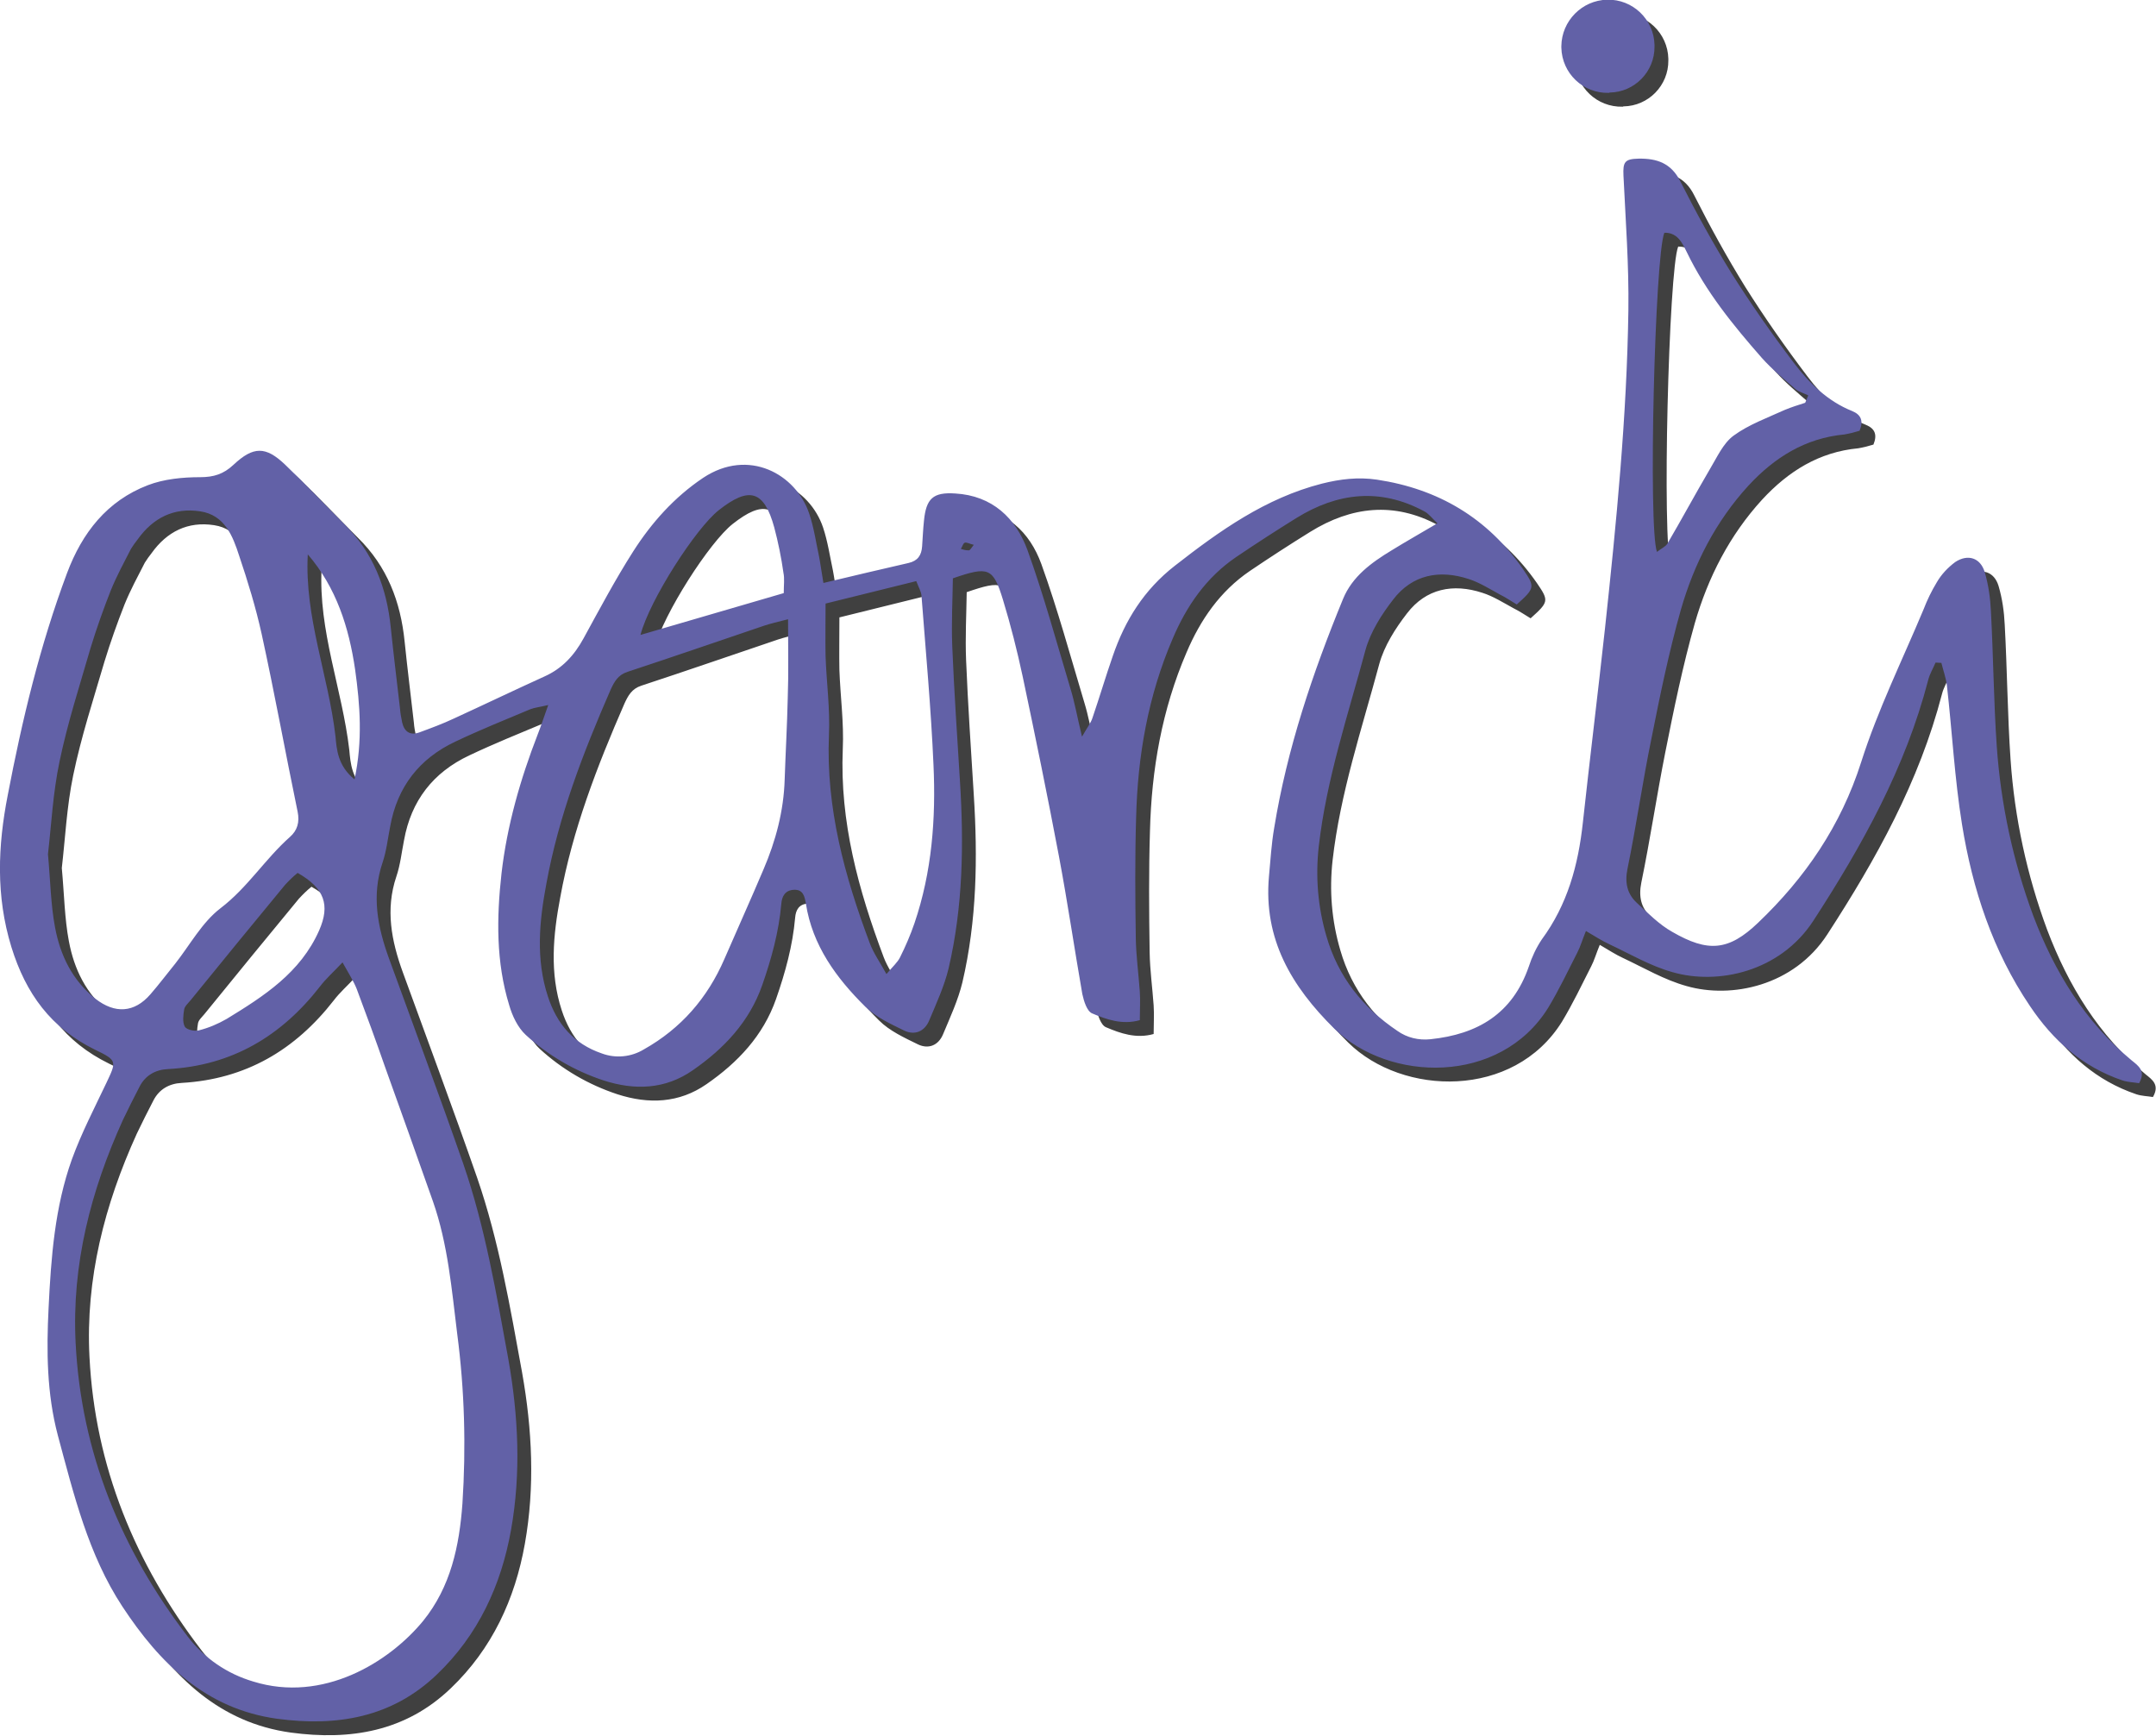 <svg xmlns="http://www.w3.org/2000/svg" xmlns:xlink="http://www.w3.org/1999/xlink" id="Layer_1" x="0px" y="0px" viewBox="0 0 701.2 564.6" style="enable-background:new 0 0 701.2 564.6;" xml:space="preserve"><style type="text/css">	.st0{opacity:0.75;}	.st1{fill:#6261A7;}	.st2{fill:#FFFFFF;}</style><g>	<g>		<g>			<g class="st0">				<path d="M272.3,194.1c10.1-2.4,18.9-4.5,27.7-6.5c3-0.7,4.2-2.5,4.4-5.4c0.2-2.8,0.3-5.5,0.6-8.3c0.7-7.2,2.9-9.4,10.2-8.9     c12,0.7,19.7,8,23.5,18.5c5.3,14.7,9.4,29.8,13.9,44.8c1.4,4.5,2.2,9.2,3.8,15.8c1.7-3,2.9-4.5,3.4-6.1     c2.3-6.7,4.3-13.5,6.6-20.1c4-11.7,10.2-21.6,20.2-29.4c14.6-11.4,29.5-22,47.8-26.7c6-1.5,11.8-2.2,17.9-1.3     c20,3,36,12.5,47.6,29.2c3.9,5.7,3.8,6.1-2.1,11.4c-1.8-1.1-3.6-2.3-5.6-3.3c-3.3-1.8-6.6-3.9-10.1-5     c-9.5-3.1-18.3-1.4-24.5,6.7c-3.8,4.9-7.4,10.6-9,16.4c-5.7,21.2-12.7,42-15.2,63.9c-1.1,9.8-0.3,19.7,2.5,29.2     c3.8,13.2,11.8,23.2,23.1,30.8c3.1,2.2,6.9,3.1,10.7,2.7c15.4-1.6,26.7-8.3,32-23.6c1-3.1,2.4-6.1,4.2-8.8     c8.4-11.4,11.9-24.2,13.4-38.1c2.3-21.1,4.9-42.1,7.2-63.2c3.7-34.4,7.1-68.8,7.6-103.4c0.2-14.6-0.9-29.2-1.6-43.8     c-0.2-4.4,0.4-5.4,4.9-5.5c5.9-0.1,10.6,1.4,13.6,7.4c5.1,10.1,10.6,20.1,16.6,29.8c6.3,10,13.1,19.7,20.3,29.2     c5,6.6,11,12.5,19,15.7c2.9,1.2,3.7,3.2,2.4,6.4c-1.6,0.5-3.2,0.9-4.9,1.2c-12.8,1.2-22.8,7.5-31.3,16.7     c-10.6,11.6-17.6,25.3-21.9,40.2c-3.9,13.8-6.8,27.9-9.6,42s-4.9,28.3-7.8,42.4c-0.9,4.5-0.1,8.1,3,11c3.7,3.4,7.3,7.1,11.6,9.5     c11.6,6.7,18.3,6.2,27.9-3c15.3-14.6,26.9-31.5,33.5-52.2c5.4-17,13.4-33.2,20.3-49.7c1.2-3.1,2.6-6,4.3-8.8     c1.5-2.6,3.6-4.8,6-6.6c4.1-2.7,8.2-1.4,9.6,3.3c1.2,4.1,1.8,8.3,2,12.6c0.8,14.6,0.9,29.3,1.9,43.9     c1.3,18.9,5.3,37.5,11.9,55.3c6.9,18.2,16.8,34.4,32,47c2.1,1.7,4.7,3.4,2.4,7.4c-1.7-0.3-3.6-0.3-5.4-0.9     c-13-4.4-22.6-13-30.1-24.2c-12.1-17.9-18.7-38-22.1-59.1c-2.4-14.9-3.2-30.1-4.9-45.1c-0.3-2.5-1.2-4.9-1.8-7.4l-1.9-0.1     c-0.8,1.9-1.9,3.7-2.4,5.7c-7.4,28.5-21.4,53.7-37.3,78.2c-10.9,16.8-31.2,21-45.8,16.8c-7.2-2-13.8-5.9-20.6-9.1     c-2.4-1.1-4.7-2.6-7.6-4.3c-1.2,2.9-1.8,5.1-2.8,7c-3.1,6.1-6,12.2-9.5,18c-15.7,25.2-51.8,24.2-69.5,6.8     c-14-13.8-23.1-29.2-21.3-49.5c0.5-5.3,0.8-10.6,1.7-15.8c4.2-25.8,12.5-50.4,22.4-74.5c3-7.3,9.2-11.8,15.8-15.8     c4.7-2.9,9.5-5.6,14.9-8.8c-1.9-1.8-2.9-3.2-4.3-3.9c-14.3-7.7-28.2-6.1-41.6,2.2c-6.6,4.1-13.1,8.3-19.6,12.7     c-9.7,6.6-16.1,15.9-20.6,26.5c-8,18.6-11.4,38.1-11.9,58.2c-0.4,13.1-0.3,26.2-0.1,39.4c0.1,5.7,0.9,11.5,1.3,17.2     c0.2,3,0,6,0,9.3c-5.7,1.6-10.8-0.2-15.5-2.2c-1.7-0.7-2.7-4-3.2-6.3c-2.6-14.9-4.8-29.9-7.6-44.8c-3.7-19.6-7.7-39.1-11.8-58.5     c-1.8-8.4-3.9-16.7-6.4-24.9c-3.2-10.5-4.7-11-16.3-7c-0.1,7.1-0.5,14.6-0.2,22.1c0.6,14.6,1.6,29.2,2.5,43.8     c1.3,20.5,1,40.9-3.7,61c-1.4,5.8-4,11.4-6.3,16.9c-1.5,3.6-4.7,4.9-8.1,3.3c-4.5-2.2-9.3-4.4-12.7-7.8     c-9.4-9.3-17.2-19.9-19.3-33.5c-0.4-2.2-0.8-4.7-4-4.5c-2.7,0.2-3.8,2-4,4.6c-0.8,9.1-3.2,17.8-6.2,26.4     c-4.2,12-12.5,20.7-22.6,27.7c-8.9,6.2-18.8,6.6-29,3.3c-9.4-3.1-18-8.1-25.3-14.8c-2.6-2.4-4.4-6.2-5.4-9.7     c-4.3-14-4.1-28.4-2.5-42.8c1.8-15.6,6.1-30.6,11.8-45.3c1.1-2.8,2-5.6,3.4-9.5c-2.8,0.7-4.4,0.8-5.9,1.4     c-8.1,3.4-16.3,6.7-24.3,10.5c-11.7,5.5-18.9,14.7-21.2,27.6c-0.8,4-1.2,8-2.5,11.8c-3.6,10.7-1.6,20.9,2.1,31.1     c8.1,22.3,16.4,44.5,24.2,66.9c7.1,20.6,10.7,42,14.6,63.3c3.3,18.6,4.2,37.2,0.9,55.7c-3.2,18-10.7,34.2-24.1,47     c-14.7,14.1-32.7,17-52,14.4c-23.2-3.2-38.2-18.1-50.3-36.5c-11.1-16.9-15.8-36.4-21-55.7c-3.6-13.6-3.7-27.5-3-41.4     c0.8-16.4,2-32.8,7.6-48.4c3.1-8.5,7.3-16.6,11.2-24.8c3.3-7,3.6-7.3-3.7-10.8c-14.3-7-22.5-18.2-27.2-33.4     c-5.1-16.6-4.4-32.9-1.2-49.3c4.7-24.6,10.5-48.8,19.3-72.3c4.9-13.1,13-23.5,26.3-28.6c5.2-2,11.3-2.6,17-2.6     c4.4,0,7.6-1,10.8-4c6.5-6.1,10.5-6.1,16.8-0.1c6.6,6.3,12.8,12.9,19.2,19.3c9.5,9.3,13.9,20.8,15.2,33.8c0.9,8.8,2,17.5,3,26.3     c0.1,1.5,0.4,3,0.7,4.5c0.7,3,2.6,4.3,5.6,3.2c3.8-1.4,7.6-2.8,11.2-4.5c9.8-4.5,19.6-9.2,29.5-13.7c5.8-2.6,9.7-6.9,12.7-12.4     c5.2-9.5,10.3-19.1,16.1-28.2c6-9.4,13.4-17.7,22.8-24c14.8-9.8,30.2-1.2,34.5,11.7c1.5,4.5,2.2,9.3,3.2,14     C271.4,188.2,271.7,190.7,272.3,194.1z M115.9,317.5c-3,3.2-5.4,5.3-7.3,7.8C96,341.5,79.9,351,59.1,352.2c-4,0.2-7.3,2-9.2,5.7     c-1.9,3.7-3.7,7.2-5.4,10.8c-10.5,23.1-16.7,47.2-15.4,72.6c1.8,35.6,14.8,67.2,36.4,95.4c5.4,7.1,12.9,12.2,21.4,14.7     c22.6,7,44.1-6.2,55.2-19.7c9-11.1,11.8-24.4,12.8-38.2c1.2-18.4,0.7-36.9-1.7-55.2c-1.8-14.5-3-29.1-7.9-43.1     c-5.1-14.5-10.3-29-15.5-43.5c-3-8.6-6.1-17.1-9.3-25.6C119.5,323.6,117.9,321.1,115.9,317.5z M20.1,282.3     c0.8,8.7,0.9,16.4,2.3,23.8c1.7,9.1,5.6,17.2,13.1,23.2c6.4,5,12.7,4.6,17.9-1.4c2.8-3.2,5.4-6.7,8.1-10     c4.8-6.1,8.7-13.4,14.7-18c8.8-6.7,14.5-16,22.6-23.2c2.4-2.1,3.2-4.8,2.5-8.2c-4-19.3-7.5-38.6-11.7-57.8     c-1.9-8.6-4.5-17.1-7.3-25.4c-2.1-6.5-4.7-13.3-12.7-14.5c-8.5-1.3-15.3,2.1-20.3,9.1c-0.8,1-1.5,2-2.2,3.1     c-2.3,4.5-4.7,8.9-6.6,13.6c-2.4,6.1-4.6,12.3-6.5,18.5c-3.6,12.3-7.6,24.5-10.2,37.1C21.7,262.3,21.2,272.9,20.1,282.3z      M260.8,205.9c-3.5,0.9-5.7,1.4-7.8,2.1c-14.8,5-29.5,10.1-44.4,15c-3.1,1-4.3,3.2-5.5,5.8c-8.9,20.4-16.9,41.1-20.9,63.1     c-2.3,12.2-3.5,24.5,0.5,36.7c2.9,8.9,8.4,15.4,17.5,18.5c4.5,1.7,9.6,1.2,13.7-1.3c12.1-6.8,20.7-16.7,26.2-29.4     c4.2-9.7,8.6-19.4,12.7-29.1c4-9.3,6.6-19.1,6.9-29.3c0.3-8.8,0.8-17.6,1-26.5C261,223.3,260.8,215.3,260.8,205.9z M273,200.8     c0,6.6-0.1,11.9,0,17.1c0.3,8.6,1.5,17.1,1.1,25.7c-1,23.7,5.1,45.9,13.3,67.7c1.2,3.2,3.2,6,5.4,10c2.1-2.5,3.6-3.8,4.4-5.4     c1.8-3.6,3.4-7.3,4.7-11.1c5.7-16.7,7-34.1,6.2-51.5c-0.8-18.4-2.5-36.7-3.9-55c-0.1-1.4-0.9-2.7-1.7-4.8L273,200.8z M543.4,184     c1.5-1.2,2.8-1.7,3.4-2.7c4.7-8,9.1-16.2,13.8-24.2c2.3-3.8,4.3-8.4,7.7-10.9c4.9-3.6,11-5.8,16.7-8.4c2.2-0.9,4.4-1.6,6.6-2.3     l1-2.4c-1.4-0.7-2.9-1.1-4.1-2c-3.8-3.3-7.7-6.5-11-10.2c-9.3-10.6-18.2-21.5-24.4-34.4c-1.5-3-3-6.4-7.3-6.3     C542.7,87.7,540.5,176.2,543.4,184L543.4,184z M212.8,211l46.6-13.6c0-2.7,0.3-4.7-0.1-6.6c-0.7-5-1.7-9.9-3-14.8     c-3.3-12-8.1-13.4-18-5.6C230.8,176.3,215.8,199.6,212.8,211z M101.3,288.4c-1.5,1.2-2.8,2.5-4.1,3.9     c-10.3,12.5-20.5,24.9-30.7,37.5c-0.8,1-1.9,1.9-2.1,3c-0.3,1.8-0.6,4.1,0.2,5.6c0.6,1,3.2,1.6,4.6,1.2c3.2-0.8,6.2-2.1,9-3.7     c12.1-7.4,24-15,30.1-28.8C111.9,298.9,110.1,293.4,101.3,288.4z M119.8,258c2.7-12.7,1.8-24.2,0.2-35.7     c-2-13.7-6.1-26.7-15.4-37.5c-1.1,20.4,6.7,39.3,9,59.1C114,248.2,114.3,253.5,119.8,258L119.8,258z M321.2,181.7     c-1.3-0.3-2.3-0.9-2.9-0.7s-0.8,1.3-1.3,2c0.8,0.3,1.7,0.5,2.6,0.5C320,183.5,320.4,182.7,321.2,181.7z"></path>			</g>			<g>				<path class="st1" d="M267.8,189.6c10.1-2.4,18.9-4.5,27.7-6.5c3-0.7,4.2-2.5,4.4-5.4c0.2-2.8,0.3-5.5,0.6-8.3     c0.7-7.2,2.9-9.4,10.2-8.9c12,0.7,19.7,8,23.5,18.5c5.3,14.7,9.4,29.8,13.9,44.8c1.4,4.5,2.2,9.2,3.8,15.8     c1.7-3,2.9-4.5,3.4-6.1c2.3-6.7,4.3-13.5,6.6-20.1c4-11.7,10.2-21.6,20.2-29.4c14.6-11.4,29.5-22,47.8-26.7     c6-1.5,11.8-2.2,17.9-1.3c20,3,36,12.5,47.6,29.2c3.9,5.7,3.8,6.1-2.1,11.4c-1.8-1.1-3.6-2.3-5.6-3.3c-3.3-1.8-6.6-3.9-10.1-5     c-9.5-3.1-18.3-1.4-24.5,6.7c-3.8,4.9-7.4,10.6-9,16.4c-5.7,21.2-12.7,42-15.2,63.9c-1.1,9.8-0.3,19.7,2.5,29.2     c3.8,13.2,11.8,23.2,23.1,30.8c3.1,2.2,6.9,3.1,10.7,2.7c15.4-1.6,26.7-8.3,32-23.6c1-3.1,2.4-6.1,4.2-8.8     c8.4-11.4,11.9-24.2,13.4-38.1c2.3-21.1,4.9-42.1,7.2-63.2c3.7-34.4,7.1-68.8,7.6-103.4c0.2-14.6-0.9-29.2-1.6-43.8     c-0.2-4.4,0.4-5.4,4.9-5.5c5.9-0.1,10.6,1.4,13.6,7.4c5.1,10.1,10.6,20.1,16.6,29.8c6.3,10,13.1,19.7,20.3,29.2     c5,6.6,11,12.5,19,15.7c2.9,1.2,3.7,3.2,2.4,6.4c-1.6,0.5-3.2,0.9-4.9,1.2c-12.8,1.2-22.8,7.5-31.3,16.7     c-10.6,11.6-17.6,25.3-21.9,40.2c-3.9,13.8-6.8,27.9-9.6,42c-2.9,14.1-4.9,28.3-7.8,42.4c-0.9,4.5-0.1,8.1,3,11     c3.7,3.4,7.3,7.1,11.6,9.5c11.6,6.7,18.3,6.2,27.9-3c15.3-14.6,26.9-31.5,33.5-52.2c5.4-17,13.4-33.2,20.3-49.7     c1.2-3.1,2.6-6,4.3-8.8c1.5-2.6,3.6-4.8,6-6.6c4.1-2.7,8.2-1.4,9.6,3.3c1.2,4.1,1.8,8.3,2,12.6c0.8,14.6,0.9,29.3,1.9,43.9     c1.3,18.9,5.3,37.5,11.9,55.3c6.9,18.2,16.8,34.4,32,47c2.1,1.7,4.7,3.4,2.4,7.4c-1.7-0.3-3.6-0.3-5.4-0.9     c-13-4.4-22.6-13-30.1-24.2c-12.1-17.9-18.7-38-22.1-59.1c-2.4-14.9-3.2-30.1-4.9-45.1c-0.3-2.5-1.2-4.9-1.8-7.4l-1.9-0.1     c-0.8,1.9-1.9,3.7-2.4,5.7c-7.4,28.5-21.4,53.7-37.3,78.2c-10.9,16.8-31.2,21-45.8,16.8c-7.2-2-13.8-5.9-20.6-9.1     c-2.4-1.1-4.7-2.6-7.6-4.3c-1.2,2.9-1.8,5.1-2.8,7c-3.1,6.1-6,12.2-9.5,18c-15.7,25.2-51.8,24.2-69.5,6.8     c-14-13.8-23.1-29.2-21.3-49.5c0.5-5.3,0.8-10.6,1.7-15.8c4.2-25.8,12.5-50.4,22.4-74.5c3-7.3,9.2-11.8,15.8-15.8     c4.7-2.9,9.5-5.6,14.9-8.8c-1.9-1.8-2.9-3.2-4.3-3.9c-14.3-7.7-28.2-6.1-41.6,2.2c-6.6,4.1-13.1,8.3-19.6,12.7     c-9.7,6.6-16.1,15.9-20.6,26.5c-8,18.6-11.4,38.1-11.9,58.2c-0.4,13.1-0.3,26.2-0.1,39.4c0.1,5.7,0.9,11.5,1.3,17.2     c0.2,3,0,6,0,9.3c-5.7,1.6-10.8-0.2-15.5-2.2c-1.7-0.7-2.7-4-3.2-6.3c-2.6-14.9-4.8-29.9-7.6-44.8c-3.7-19.6-7.7-39.1-11.8-58.5     c-1.8-8.4-3.9-16.7-6.4-24.9c-3.2-10.5-4.7-11-16.3-7c-0.1,7.1-0.5,14.6-0.2,22.1c0.6,14.6,1.6,29.2,2.5,43.8     c1.3,20.5,1,40.9-3.7,61c-1.4,5.8-4,11.4-6.3,16.9c-1.5,3.6-4.7,4.9-8.1,3.3c-4.5-2.2-9.3-4.4-12.7-7.8     c-9.4-9.3-17.2-19.9-19.3-33.5c-0.4-2.2-0.8-4.7-4-4.5c-2.7,0.2-3.8,2-4,4.6c-0.8,9.1-3.2,17.8-6.2,26.4     c-4.2,12-12.5,20.7-22.6,27.7c-8.9,6.2-18.8,6.6-29,3.3c-9.4-3.1-18-8.1-25.3-14.8c-2.6-2.4-4.4-6.2-5.4-9.7     c-4.3-14-4.1-28.4-2.5-42.8c1.8-15.6,6.1-30.6,11.8-45.3c1.1-2.8,2-5.6,3.4-9.5c-2.8,0.7-4.4,0.8-5.9,1.4     c-8.1,3.4-16.3,6.7-24.3,10.5c-11.7,5.5-18.9,14.7-21.2,27.6c-0.8,4-1.2,8-2.5,11.8c-3.6,10.7-1.6,20.9,2.1,31.1     c8.1,22.3,16.4,44.5,24.2,66.9c7.1,20.6,10.7,42,14.6,63.3c3.3,18.6,4.2,37.2,0.9,55.7c-3.2,18-10.7,34.2-24.1,47     c-14.7,14.1-32.7,17-52,14.4c-23.2-3.2-38.2-18.1-50.3-36.5c-11.1-16.9-15.8-36.4-21-55.7c-3.6-13.6-3.7-27.5-3-41.4     c0.8-16.4,2-32.8,7.6-48.4c3.1-8.5,7.3-16.6,11.2-24.8c3.3-7,3.6-7.3-3.7-10.8c-14.3-7-22.5-18.2-27.2-33.4     c-5.1-16.6-4.4-32.9-1.2-49.3c4.7-24.6,10.5-48.8,19.3-72.3c4.9-13.1,13-23.5,26.3-28.6c5.2-2,11.3-2.6,17-2.6     c4.4,0,7.6-1,10.8-4c6.5-6.1,10.5-6.1,16.8-0.1c6.6,6.3,12.8,12.9,19.2,19.3c9.5,9.3,13.9,20.8,15.2,33.8c0.9,8.8,2,17.5,3,26.3     c0.1,1.5,0.4,3,0.7,4.5c0.7,3,2.6,4.3,5.6,3.2c3.8-1.4,7.6-2.8,11.2-4.5c9.8-4.5,19.6-9.2,29.5-13.7c5.8-2.6,9.7-6.9,12.7-12.4     c5.2-9.5,10.3-19.1,16.1-28.2c6-9.4,13.4-17.7,22.8-24c14.8-9.8,30.2-1.2,34.5,11.7c1.5,4.5,2.2,9.3,3.2,14     C266.9,183.7,267.2,186.2,267.8,189.6z M111.4,313c-3,3.2-5.4,5.3-7.3,7.8c-12.6,16.2-28.7,25.8-49.5,26.9c-4,0.2-7.3,2-9.2,5.7     c-1.9,3.7-3.7,7.2-5.4,10.8c-10.5,23.1-16.7,47.2-15.4,72.6c1.8,35.6,14.8,67.2,36.4,95.4c5.4,7.1,12.9,12.2,21.4,14.7     c22.6,7,44.1-6.2,55.2-19.7c9-11.1,11.8-24.4,12.8-38.2c1.2-18.4,0.7-36.9-1.7-55.2c-1.8-14.5-3-29.1-7.9-43.1     c-5.1-14.5-10.3-29-15.5-43.5c-3-8.6-6.1-17.1-9.3-25.6C115,319.1,113.4,316.6,111.4,313z M15.6,277.8     c0.8,8.7,0.9,16.4,2.3,23.8c1.7,9.1,5.6,17.2,13.1,23.2c6.4,5,12.7,4.6,17.9-1.4c2.8-3.2,5.4-6.7,8.1-10     c4.8-6.1,8.7-13.4,14.7-18c8.8-6.7,14.5-16,22.6-23.2c2.4-2.1,3.2-4.8,2.5-8.2c-4-19.3-7.5-38.6-11.7-57.8     c-1.9-8.6-4.5-17.1-7.3-25.4c-2.1-6.5-4.7-13.3-12.7-14.5c-8.5-1.3-15.3,2.1-20.3,9.1c-0.8,1-1.5,2-2.2,3.1     c-2.3,4.5-4.7,8.9-6.6,13.6c-2.4,6.1-4.6,12.3-6.5,18.5C26,222.7,22,235,19.4,247.5C17.2,257.8,16.7,268.4,15.6,277.8z      M256.3,201.4c-3.5,0.9-5.7,1.4-7.8,2.1c-14.8,5-29.5,10.1-44.4,15c-3.1,1-4.3,3.2-5.5,5.8c-8.9,20.4-16.9,41.1-20.9,63.1     c-2.3,12.2-3.5,24.5,0.5,36.7c2.9,8.9,8.4,15.4,17.5,18.5c4.5,1.7,9.6,1.2,13.7-1.3c12.1-6.8,20.7-16.7,26.2-29.4     c4.2-9.7,8.6-19.4,12.7-29.1c4-9.3,6.6-19.1,6.9-29.3c0.3-8.8,0.8-17.6,1-26.5C256.5,218.8,256.3,210.8,256.3,201.4z      M268.5,196.3c0,6.6-0.1,11.9,0,17.1c0.3,8.6,1.5,17.1,1.1,25.7c-1,23.7,5.1,45.9,13.3,67.7c1.2,3.2,3.2,6,5.4,10     c2.1-2.5,3.6-3.8,4.4-5.4c1.8-3.6,3.4-7.3,4.7-11.1c5.7-16.7,7-34.1,6.2-51.5c-0.8-18.4-2.5-36.7-3.9-55     c-0.1-1.4-0.9-2.7-1.7-4.8L268.5,196.3z M538.9,179.5c1.5-1.2,2.8-1.7,3.4-2.7c4.7-8,9.1-16.2,13.8-24.2     c2.3-3.8,4.3-8.4,7.7-10.9c4.9-3.6,11-5.8,16.7-8.4c2.2-0.9,4.4-1.6,6.6-2.3l1-2.4c-1.4-0.7-2.9-1.1-4.1-2     c-3.8-3.3-7.7-6.5-11-10.2c-9.3-10.6-18.2-21.5-24.4-34.4c-1.5-3-3-6.4-7.3-6.3C538.2,83.2,536,171.7,538.9,179.5L538.9,179.5z      M208.3,206.5l46.6-13.6c0-2.7,0.3-4.7-0.1-6.6c-0.7-5-1.7-9.9-3-14.8c-3.3-12-8.1-13.4-18-5.6     C226.3,171.8,211.3,195.1,208.3,206.5z M96.8,283.9c-1.5,1.2-2.8,2.5-4.1,3.9c-10.3,12.5-20.5,24.9-30.7,37.5     c-0.8,1-1.9,1.9-2.1,3c-0.3,1.8-0.6,4.1,0.2,5.6c0.6,1,3.2,1.6,4.6,1.2c3.2-0.8,6.2-2.1,9-3.7c12.1-7.4,24-15,30.1-28.8     C107.4,294.4,105.6,288.9,96.8,283.9z M115.3,253.5c2.7-12.7,1.8-24.2,0.2-35.7c-2-13.7-6.1-26.7-15.4-37.5     c-1.1,20.4,6.7,39.3,9,59.1C109.5,243.7,109.8,249,115.3,253.5L115.3,253.5z M316.7,177.2c-1.3-0.3-2.3-0.9-2.9-0.7     s-0.8,1.3-1.3,2c0.8,0.3,1.7,0.5,2.6,0.5C315.5,179,315.9,178.2,316.7,177.2z"></path>			</g>		</g>		<g>			<g class="st0">				<path d="M527.7,34.7c-8.3,0.2-15.2-6.3-15.4-14.7c0-0.2,0-0.3,0-0.5c0.1-8.2,6.7-14.9,14.9-15.1c8.3-0.2,15.2,6.4,15.4,14.7     c0,0.2,0,0.3,0,0.5c0.1,8.2-6.5,14.9-14.6,15C527.8,34.7,527.8,34.7,527.7,34.7z"></path>			</g>			<g>				<path class="st1" d="M523.2,30.2c-8.3,0.2-15.2-6.3-15.4-14.7c0-0.2,0-0.3,0-0.5c0.1-8.2,6.7-14.9,14.9-15.1     c8.3-0.2,15.2,6.4,15.4,14.7c0,0.2,0,0.3,0,0.5c0.1,8.2-6.5,14.9-14.6,15C523.3,30.2,523.3,30.2,523.2,30.2z"></path>			</g>		</g>	</g>	<g>					<image style="overflow:visible;opacity:0.75;" width="356" height="157" transform="matrix(1 0 0 1 265.239 380.961)">		</image>		<g>			<g>				<g>					<path class="st2" d="M312.8,427.5c-4.8,4.7-11,6.9-17.8,6.9c-17.4,0-24.7-11.9-24.8-24.1c-0.1-12.2,7.9-24.6,24.8-24.6      c6.3,0,12.3,2.4,17.2,7.1l-5.9,5.7c-3.1-3-7.2-4.4-11.3-4.4c-11.3,0-16.2,8.4-16.1,16.2c0.1,7.7,4.5,15.8,16.1,15.8      c4.1,0,8.7-1.7,11.7-4.7L312.8,427.5z"></path>					<path class="st2" d="M359.2,433.4h-10.5l-13.6-15.6h-8.5v15.6h-8.8v-46.8c7.4,0,14.8,0.1,22.2,0.1c11,0.1,16.8,7.4,16.8,15.5      c0,6.4-2.9,12.9-11.8,14.7l14.1,16V433.4z M326.7,394.9v15h13.4c5.6,0,8-3.7,8-7.5s-2.5-7.5-8-7.5H326.7z"></path>					<path class="st2" d="M397.7,433.4h-35c0-15.6,0-31.2,0-46.7h35v8.5h-26.2V406h25.3v8.2h-25.3v10.5h26.2V433.4z"></path>					<path class="st2" d="M437.6,424.6h-24.4l-4,8.8h-9.5l21-46.7h9.6l21,46.7h-9.6L437.6,424.6z M425.4,396.5l-8.7,19.9h17.4      L425.4,396.5z"></path>					<path class="st2" d="M459.6,394.7h-14.8v-8c13.5,0,24.9,0,38.4,0v8h-14.8v38.7h-8.8V394.7z"></path>					<path class="st2" d="M488.6,433.4v-46.7h8.7v46.7H488.6z"></path>					<path class="st2" d="M531,433.6h-9.1l-19.4-46.9h9.9l14.1,36.4l14.1-36.4h9.9L531,433.6z"></path>					<path class="st2" d="M590.7,433.4h-35c0-15.6,0-31.2,0-46.7h35v8.5h-26.2V406h25.3v8.2h-25.3v10.5h26.2V433.4z"></path>				</g>				<g>					<path class="st2" d="M308.4,478l-15.9,24.3h-1.1l-16-24.3v36.8h-3.2v-41.5c1.5,0,2.3,0,3.8,0l15.9,24.2l15.7-24.2h3.9v41.5      h-3.1V478z"></path>					<path class="st2" d="M353.6,514.8l-4.6-10.2h-24.8l-4.5,10.2h-3.4l18.6-41.5h3.5l18.6,41.5H353.6z M347.8,501.6l-11.1-25.2      l-11.1,25.2H347.8z"></path>					<path class="st2" d="M395.4,514.8h-4.2l-14.3-15.7h-11.3v15.7h-3.2v-41.5c6.1,0,12.1,0,18.2,0c9,0,13.6,6.5,13.6,12.9      c0.1,6.8-4.4,12.7-13.4,12.7L395.4,514.8z M365.6,496.1h14.7c7.2,0,10.4-4.1,10.5-9.9c0.1-4.9-3.3-9.9-10.1-9.9h-15V496.1z"></path>					<path class="st2" d="M429.9,514.8h-4L404,494.4v20.4h-3.2v-41.4h3.2v18.9l20.1-18.9h3.8v0.3l-20.8,19.5l22.7,21.4V514.8z"></path>					<path class="st2" d="M437.2,492.5h24.3v2.9h-24.3v16.3h26.2v3.1h-29.3v-41.5h28.6v3h-25.5V492.5z"></path>					<path class="st2" d="M484.7,476.2h-15v-2.8h33.2v2.8h-15v38.6h-3.2V476.2z"></path>					<path class="st2" d="M508.9,514.8v-41.5h3.1v41.5H508.9z"></path>					<path class="st2" d="M522.6,473.3l27.9,34.3v-34.3h3.1v41.5h-1.2l-28-34.2v34.2h-3.2v-41.5H522.6z"></path>					<path class="st2" d="M595.5,481c-3.6-3.6-8.6-5.3-13.3-5.3c-12.1,0-18.4,8.9-18.3,18.5c0,9.8,6.2,18.2,18.3,18.2      c4.4,0,9.1-1.5,12.6-4.8v-11.6h-14.5v-2.8h17.5v15.5c-4.3,4.3-9.5,6.7-15.6,6.7c-14.1,0-21.4-9.8-21.4-21.1      c-0.1-13,8.8-21.4,21.4-21.4c5.4,0,11,2.1,15.2,6.2L595.5,481z"></path>				</g>			</g>		</g>	</g></g></svg>